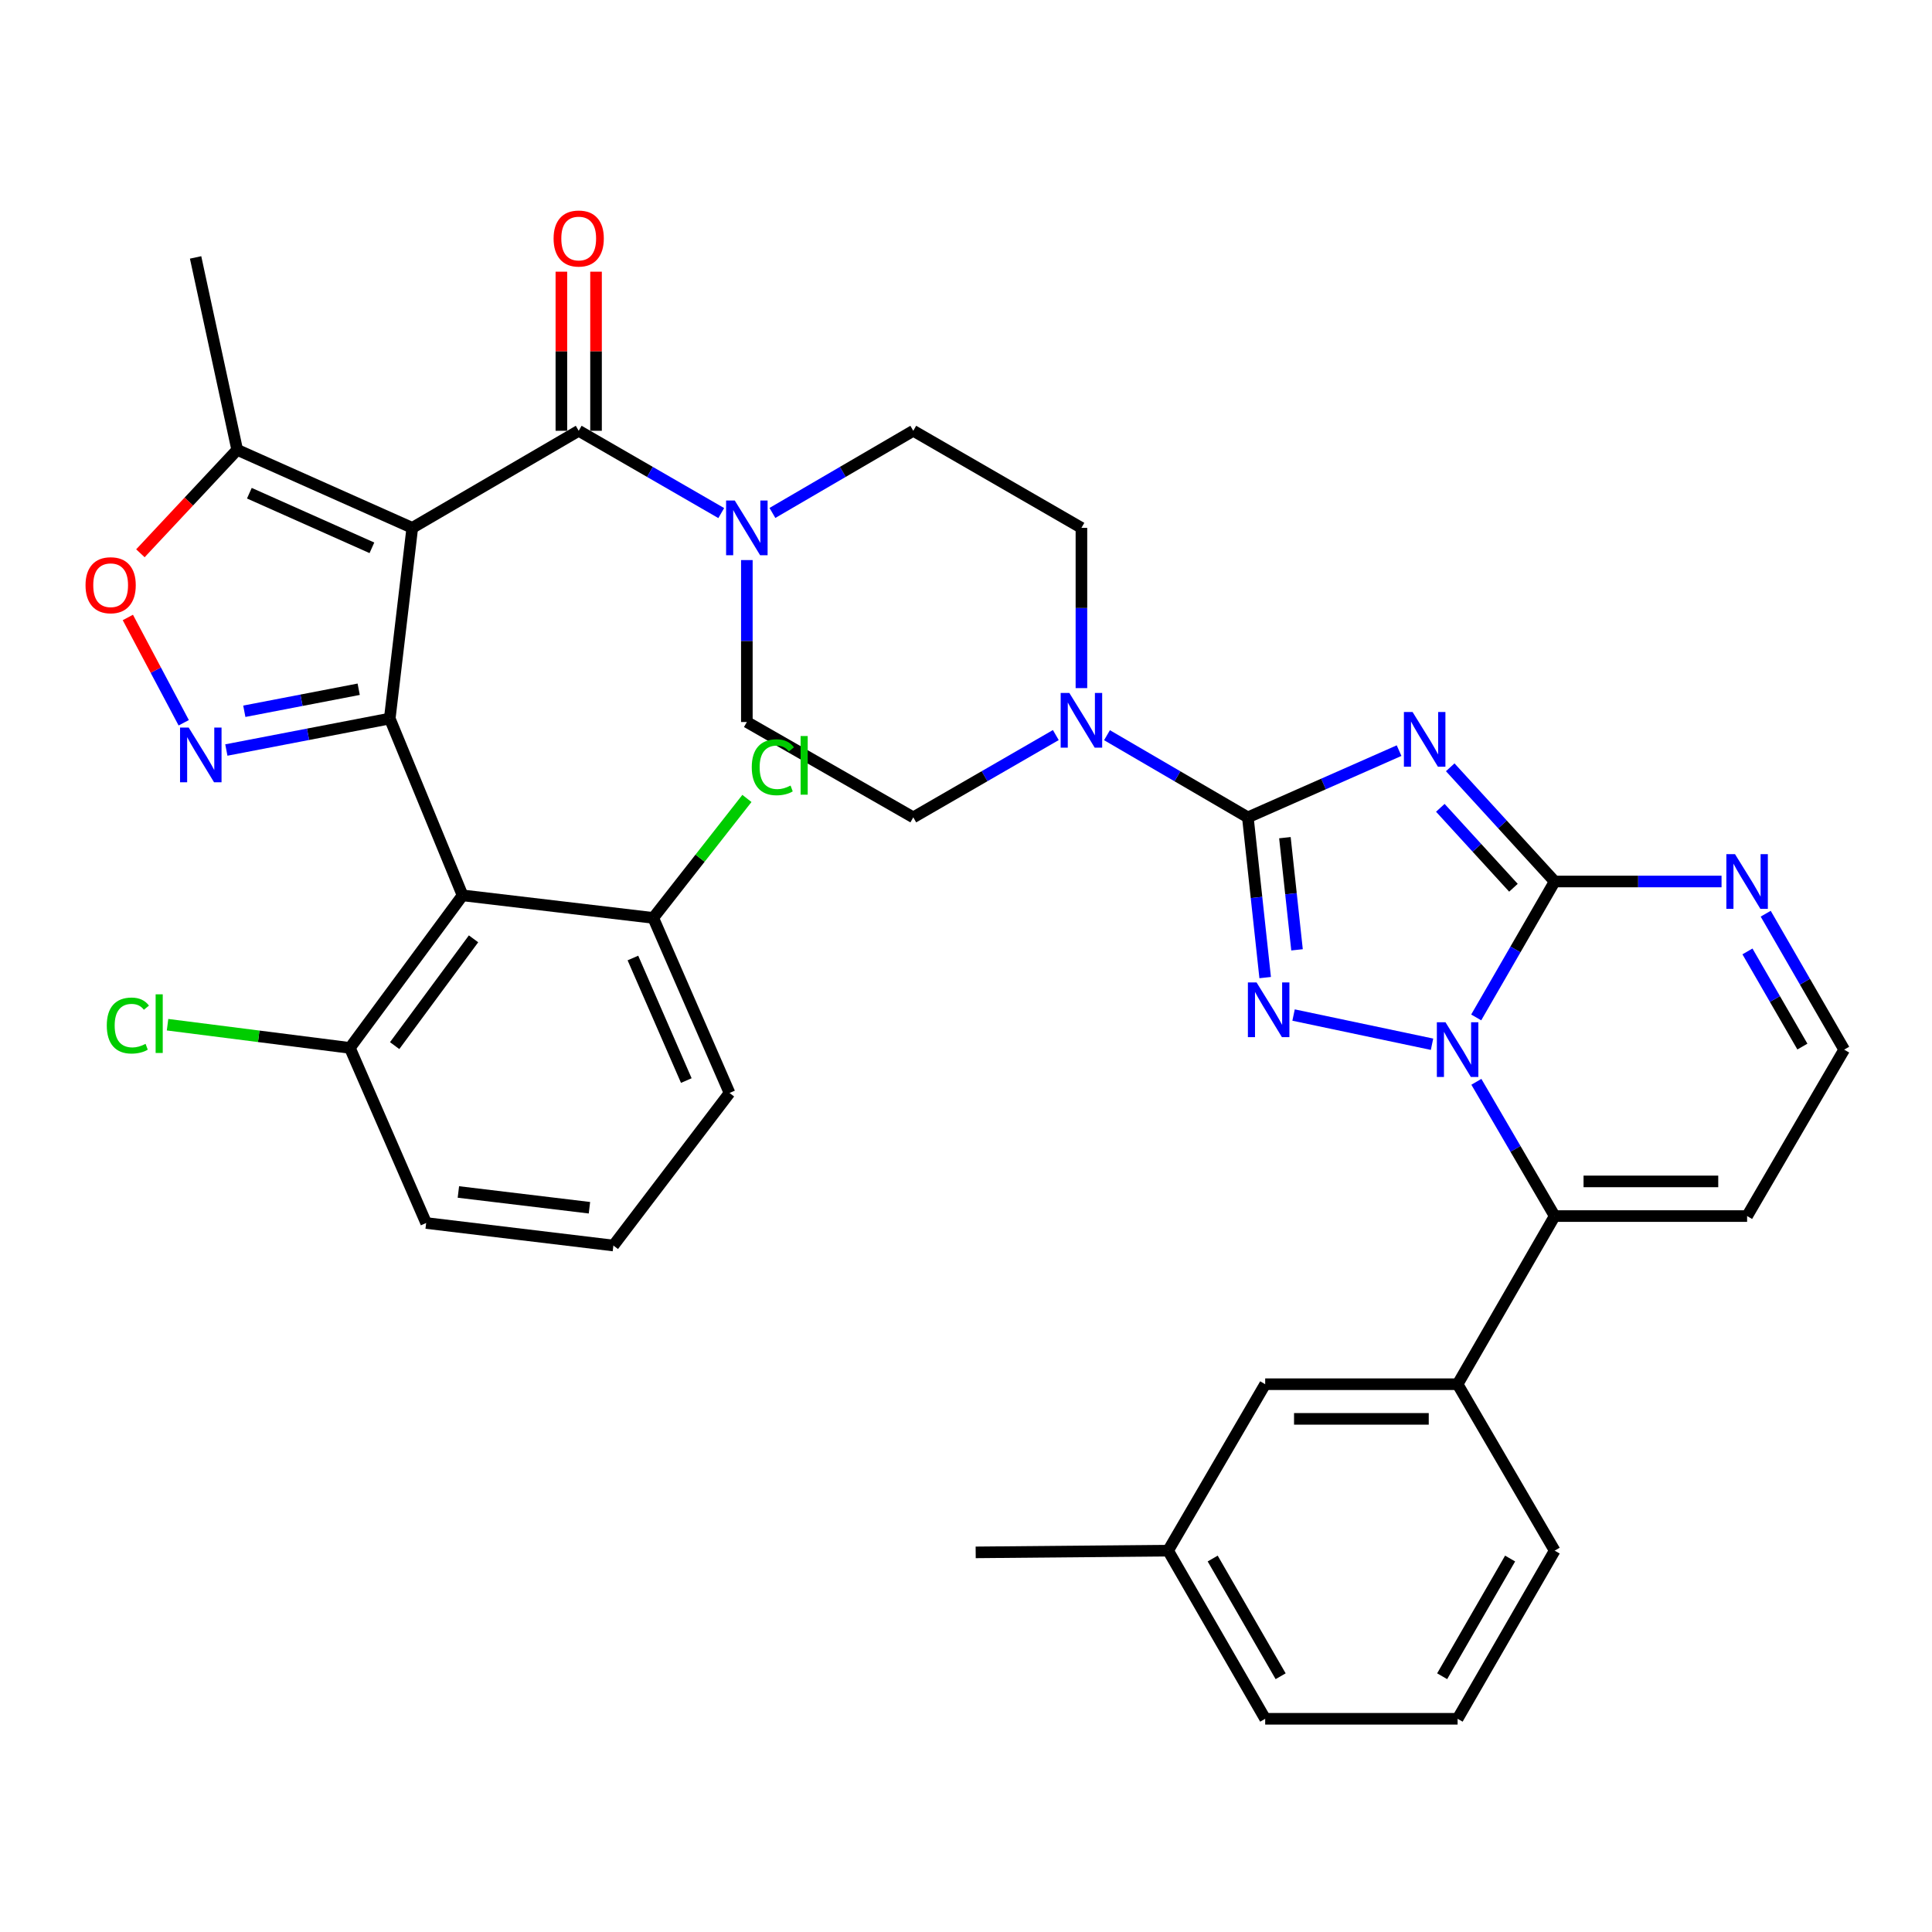 <?xml version='1.0' encoding='iso-8859-1'?>
<svg version='1.1' baseProfile='full'
              xmlns='http://www.w3.org/2000/svg'
                      xmlns:rdkit='http://www.rdkit.org/xml'
                      xmlns:xlink='http://www.w3.org/1999/xlink'
                  xml:space='preserve'
width='1000px' height='1000px' viewBox='0 0 1000 1000'>
<!-- END OF HEADER -->
<rect style='opacity:1.0;fill:#FFFFFF;stroke:none' width='1000' height='1000' x='0' y='0'> </rect>
<path class='bond-0' d='M 299.538,222.973 L 336.427,244.271' style='fill:none;fill-rule:evenodd;stroke:#000000;stroke-width:6px;stroke-linecap:butt;stroke-linejoin:miter;stroke-opacity:1' />
<path class='bond-0' d='M 336.427,244.271 L 373.316,265.569' style='fill:none;fill-rule:evenodd;stroke:#0000FF;stroke-width:6px;stroke-linecap:butt;stroke-linejoin:miter;stroke-opacity:1' />
<path class='bond-1' d='M 308.507,222.973 L 308.507,181.799' style='fill:none;fill-rule:evenodd;stroke:#000000;stroke-width:6px;stroke-linecap:butt;stroke-linejoin:miter;stroke-opacity:1' />
<path class='bond-1' d='M 308.507,181.799 L 308.507,140.625' style='fill:none;fill-rule:evenodd;stroke:#FF0000;stroke-width:6px;stroke-linecap:butt;stroke-linejoin:miter;stroke-opacity:1' />
<path class='bond-1' d='M 290.569,222.973 L 290.569,181.799' style='fill:none;fill-rule:evenodd;stroke:#000000;stroke-width:6px;stroke-linecap:butt;stroke-linejoin:miter;stroke-opacity:1' />
<path class='bond-1' d='M 290.569,181.799 L 290.569,140.625' style='fill:none;fill-rule:evenodd;stroke:#FF0000;stroke-width:6px;stroke-linecap:butt;stroke-linejoin:miter;stroke-opacity:1' />
<path class='bond-2' d='M 299.538,222.973 L 213.394,273.22' style='fill:none;fill-rule:evenodd;stroke:#000000;stroke-width:6px;stroke-linecap:butt;stroke-linejoin:miter;stroke-opacity:1' />
<path class='bond-3' d='M 399.802,265.501 L 436.257,244.237' style='fill:none;fill-rule:evenodd;stroke:#0000FF;stroke-width:6px;stroke-linecap:butt;stroke-linejoin:miter;stroke-opacity:1' />
<path class='bond-3' d='M 436.257,244.237 L 472.712,222.973' style='fill:none;fill-rule:evenodd;stroke:#000000;stroke-width:6px;stroke-linecap:butt;stroke-linejoin:miter;stroke-opacity:1' />
<path class='bond-4' d='M 386.568,289.893 L 386.568,331.804' style='fill:none;fill-rule:evenodd;stroke:#0000FF;stroke-width:6px;stroke-linecap:butt;stroke-linejoin:miter;stroke-opacity:1' />
<path class='bond-4' d='M 386.568,331.804 L 386.568,373.715' style='fill:none;fill-rule:evenodd;stroke:#000000;stroke-width:6px;stroke-linecap:butt;stroke-linejoin:miter;stroke-opacity:1' />
<path class='bond-5' d='M 239.424,463.436 L 201.734,371.921' style='fill:none;fill-rule:evenodd;stroke:#000000;stroke-width:6px;stroke-linecap:butt;stroke-linejoin:miter;stroke-opacity:1' />
<path class='bond-6' d='M 239.424,463.436 L 181.095,542.395' style='fill:none;fill-rule:evenodd;stroke:#000000;stroke-width:6px;stroke-linecap:butt;stroke-linejoin:miter;stroke-opacity:1' />
<path class='bond-6' d='M 245.103,485.939 L 204.273,541.21' style='fill:none;fill-rule:evenodd;stroke:#000000;stroke-width:6px;stroke-linecap:butt;stroke-linejoin:miter;stroke-opacity:1' />
<path class='bond-7' d='M 239.424,463.436 L 338.115,475.106' style='fill:none;fill-rule:evenodd;stroke:#000000;stroke-width:6px;stroke-linecap:butt;stroke-linejoin:miter;stroke-opacity:1' />
<path class='bond-8' d='M 201.734,371.921 L 213.394,273.22' style='fill:none;fill-rule:evenodd;stroke:#000000;stroke-width:6px;stroke-linecap:butt;stroke-linejoin:miter;stroke-opacity:1' />
<path class='bond-9' d='M 201.734,371.921 L 159.447,380.064' style='fill:none;fill-rule:evenodd;stroke:#000000;stroke-width:6px;stroke-linecap:butt;stroke-linejoin:miter;stroke-opacity:1' />
<path class='bond-9' d='M 159.447,380.064 L 117.16,388.208' style='fill:none;fill-rule:evenodd;stroke:#0000FF;stroke-width:6px;stroke-linecap:butt;stroke-linejoin:miter;stroke-opacity:1' />
<path class='bond-9' d='M 185.656,356.749 L 156.055,362.45' style='fill:none;fill-rule:evenodd;stroke:#000000;stroke-width:6px;stroke-linecap:butt;stroke-linejoin:miter;stroke-opacity:1' />
<path class='bond-9' d='M 156.055,362.45 L 126.454,368.15' style='fill:none;fill-rule:evenodd;stroke:#0000FF;stroke-width:6px;stroke-linecap:butt;stroke-linejoin:miter;stroke-opacity:1' />
<path class='bond-10' d='M 181.095,542.395 L 220.579,633.023' style='fill:none;fill-rule:evenodd;stroke:#000000;stroke-width:6px;stroke-linecap:butt;stroke-linejoin:miter;stroke-opacity:1' />
<path class='bond-11' d='M 181.095,542.395 L 133.908,536.391' style='fill:none;fill-rule:evenodd;stroke:#000000;stroke-width:6px;stroke-linecap:butt;stroke-linejoin:miter;stroke-opacity:1' />
<path class='bond-11' d='M 133.908,536.391 L 86.722,530.388' style='fill:none;fill-rule:evenodd;stroke:#00CC00;stroke-width:6px;stroke-linecap:butt;stroke-linejoin:miter;stroke-opacity:1' />
<path class='bond-12' d='M 338.115,475.106 L 377.599,565.724' style='fill:none;fill-rule:evenodd;stroke:#000000;stroke-width:6px;stroke-linecap:butt;stroke-linejoin:miter;stroke-opacity:1' />
<path class='bond-12' d='M 327.593,495.864 L 355.232,559.297' style='fill:none;fill-rule:evenodd;stroke:#000000;stroke-width:6px;stroke-linecap:butt;stroke-linejoin:miter;stroke-opacity:1' />
<path class='bond-13' d='M 338.115,475.106 L 362.359,444.189' style='fill:none;fill-rule:evenodd;stroke:#000000;stroke-width:6px;stroke-linecap:butt;stroke-linejoin:miter;stroke-opacity:1' />
<path class='bond-13' d='M 362.359,444.189 L 386.604,413.272' style='fill:none;fill-rule:evenodd;stroke:#00CC00;stroke-width:6px;stroke-linecap:butt;stroke-linejoin:miter;stroke-opacity:1' />
<path class='bond-14' d='M 213.394,273.22 L 122.776,232.839' style='fill:none;fill-rule:evenodd;stroke:#000000;stroke-width:6px;stroke-linecap:butt;stroke-linejoin:miter;stroke-opacity:1' />
<path class='bond-14' d='M 192.5,283.548 L 129.067,255.281' style='fill:none;fill-rule:evenodd;stroke:#000000;stroke-width:6px;stroke-linecap:butt;stroke-linejoin:miter;stroke-opacity:1' />
<path class='bond-15' d='M 95.096,374.107 L 80.635,346.857' style='fill:none;fill-rule:evenodd;stroke:#0000FF;stroke-width:6px;stroke-linecap:butt;stroke-linejoin:miter;stroke-opacity:1' />
<path class='bond-15' d='M 80.635,346.857 L 66.174,319.606' style='fill:none;fill-rule:evenodd;stroke:#FF0000;stroke-width:6px;stroke-linecap:butt;stroke-linejoin:miter;stroke-opacity:1' />
<path class='bond-16' d='M 220.579,633.023 L 317.486,644.683' style='fill:none;fill-rule:evenodd;stroke:#000000;stroke-width:6px;stroke-linecap:butt;stroke-linejoin:miter;stroke-opacity:1' />
<path class='bond-16' d='M 237.258,616.962 L 305.093,625.124' style='fill:none;fill-rule:evenodd;stroke:#000000;stroke-width:6px;stroke-linecap:butt;stroke-linejoin:miter;stroke-opacity:1' />
<path class='bond-17' d='M 377.599,565.724 L 317.486,644.683' style='fill:none;fill-rule:evenodd;stroke:#000000;stroke-width:6px;stroke-linecap:butt;stroke-linejoin:miter;stroke-opacity:1' />
<path class='bond-18' d='M 122.776,232.839 L 101.24,133.241' style='fill:none;fill-rule:evenodd;stroke:#000000;stroke-width:6px;stroke-linecap:butt;stroke-linejoin:miter;stroke-opacity:1' />
<path class='bond-19' d='M 122.776,232.839 L 97.721,259.608' style='fill:none;fill-rule:evenodd;stroke:#000000;stroke-width:6px;stroke-linecap:butt;stroke-linejoin:miter;stroke-opacity:1' />
<path class='bond-19' d='M 97.721,259.608 L 72.667,286.378' style='fill:none;fill-rule:evenodd;stroke:#FF0000;stroke-width:6px;stroke-linecap:butt;stroke-linejoin:miter;stroke-opacity:1' />
<path class='bond-20' d='M 904.298,629.435 L 954.545,543.292' style='fill:none;fill-rule:evenodd;stroke:#000000;stroke-width:6px;stroke-linecap:butt;stroke-linejoin:miter;stroke-opacity:1' />
<path class='bond-21' d='M 904.298,629.435 L 804.701,629.435' style='fill:none;fill-rule:evenodd;stroke:#000000;stroke-width:6px;stroke-linecap:butt;stroke-linejoin:miter;stroke-opacity:1' />
<path class='bond-21' d='M 889.359,611.497 L 819.64,611.497' style='fill:none;fill-rule:evenodd;stroke:#000000;stroke-width:6px;stroke-linecap:butt;stroke-linejoin:miter;stroke-opacity:1' />
<path class='bond-22' d='M 954.545,543.292 L 934.235,508.112' style='fill:none;fill-rule:evenodd;stroke:#000000;stroke-width:6px;stroke-linecap:butt;stroke-linejoin:miter;stroke-opacity:1' />
<path class='bond-22' d='M 934.235,508.112 L 913.924,472.933' style='fill:none;fill-rule:evenodd;stroke:#0000FF;stroke-width:6px;stroke-linecap:butt;stroke-linejoin:miter;stroke-opacity:1' />
<path class='bond-22' d='M 932.917,541.707 L 918.7,517.081' style='fill:none;fill-rule:evenodd;stroke:#000000;stroke-width:6px;stroke-linecap:butt;stroke-linejoin:miter;stroke-opacity:1' />
<path class='bond-22' d='M 918.7,517.081 L 904.482,492.456' style='fill:none;fill-rule:evenodd;stroke:#0000FF;stroke-width:6px;stroke-linecap:butt;stroke-linejoin:miter;stroke-opacity:1' />
<path class='bond-23' d='M 891.068,456.261 L 847.884,456.261' style='fill:none;fill-rule:evenodd;stroke:#0000FF;stroke-width:6px;stroke-linecap:butt;stroke-linejoin:miter;stroke-opacity:1' />
<path class='bond-23' d='M 847.884,456.261 L 804.701,456.261' style='fill:none;fill-rule:evenodd;stroke:#000000;stroke-width:6px;stroke-linecap:butt;stroke-linejoin:miter;stroke-opacity:1' />
<path class='bond-24' d='M 804.701,456.261 L 784.39,491.44' style='fill:none;fill-rule:evenodd;stroke:#000000;stroke-width:6px;stroke-linecap:butt;stroke-linejoin:miter;stroke-opacity:1' />
<path class='bond-24' d='M 784.39,491.44 L 764.079,526.619' style='fill:none;fill-rule:evenodd;stroke:#0000FF;stroke-width:6px;stroke-linecap:butt;stroke-linejoin:miter;stroke-opacity:1' />
<path class='bond-25' d='M 804.701,456.261 L 777.668,426.706' style='fill:none;fill-rule:evenodd;stroke:#000000;stroke-width:6px;stroke-linecap:butt;stroke-linejoin:miter;stroke-opacity:1' />
<path class='bond-25' d='M 777.668,426.706 L 750.635,397.151' style='fill:none;fill-rule:evenodd;stroke:#0000FF;stroke-width:6px;stroke-linecap:butt;stroke-linejoin:miter;stroke-opacity:1' />
<path class='bond-25' d='M 783.354,459.501 L 764.431,438.813' style='fill:none;fill-rule:evenodd;stroke:#000000;stroke-width:6px;stroke-linecap:butt;stroke-linejoin:miter;stroke-opacity:1' />
<path class='bond-25' d='M 764.431,438.813 L 745.508,418.125' style='fill:none;fill-rule:evenodd;stroke:#0000FF;stroke-width:6px;stroke-linecap:butt;stroke-linejoin:miter;stroke-opacity:1' />
<path class='bond-26' d='M 764.167,559.945 L 784.434,594.69' style='fill:none;fill-rule:evenodd;stroke:#0000FF;stroke-width:6px;stroke-linecap:butt;stroke-linejoin:miter;stroke-opacity:1' />
<path class='bond-26' d='M 784.434,594.69 L 804.701,629.435' style='fill:none;fill-rule:evenodd;stroke:#000000;stroke-width:6px;stroke-linecap:butt;stroke-linejoin:miter;stroke-opacity:1' />
<path class='bond-27' d='M 741.215,540.499 L 669.55,525.384' style='fill:none;fill-rule:evenodd;stroke:#0000FF;stroke-width:6px;stroke-linecap:butt;stroke-linejoin:miter;stroke-opacity:1' />
<path class='bond-28' d='M 804.701,629.435 L 754.453,716.466' style='fill:none;fill-rule:evenodd;stroke:#000000;stroke-width:6px;stroke-linecap:butt;stroke-linejoin:miter;stroke-opacity:1' />
<path class='bond-29' d='M 724.161,388.526 L 685.024,405.796' style='fill:none;fill-rule:evenodd;stroke:#0000FF;stroke-width:6px;stroke-linecap:butt;stroke-linejoin:miter;stroke-opacity:1' />
<path class='bond-29' d='M 685.024,405.796 L 645.887,423.065' style='fill:none;fill-rule:evenodd;stroke:#000000;stroke-width:6px;stroke-linecap:butt;stroke-linejoin:miter;stroke-opacity:1' />
<path class='bond-30' d='M 645.887,423.065 L 650.368,464.531' style='fill:none;fill-rule:evenodd;stroke:#000000;stroke-width:6px;stroke-linecap:butt;stroke-linejoin:miter;stroke-opacity:1' />
<path class='bond-30' d='M 650.368,464.531 L 654.849,505.998' style='fill:none;fill-rule:evenodd;stroke:#0000FF;stroke-width:6px;stroke-linecap:butt;stroke-linejoin:miter;stroke-opacity:1' />
<path class='bond-30' d='M 665.066,433.578 L 668.202,462.604' style='fill:none;fill-rule:evenodd;stroke:#000000;stroke-width:6px;stroke-linecap:butt;stroke-linejoin:miter;stroke-opacity:1' />
<path class='bond-30' d='M 668.202,462.604 L 671.339,491.631' style='fill:none;fill-rule:evenodd;stroke:#0000FF;stroke-width:6px;stroke-linecap:butt;stroke-linejoin:miter;stroke-opacity:1' />
<path class='bond-31' d='M 645.887,423.065 L 609.431,401.801' style='fill:none;fill-rule:evenodd;stroke:#000000;stroke-width:6px;stroke-linecap:butt;stroke-linejoin:miter;stroke-opacity:1' />
<path class='bond-31' d='M 609.431,401.801 L 572.976,380.537' style='fill:none;fill-rule:evenodd;stroke:#0000FF;stroke-width:6px;stroke-linecap:butt;stroke-linejoin:miter;stroke-opacity:1' />
<path class='bond-32' d='M 754.453,716.466 L 654.856,716.466' style='fill:none;fill-rule:evenodd;stroke:#000000;stroke-width:6px;stroke-linecap:butt;stroke-linejoin:miter;stroke-opacity:1' />
<path class='bond-32' d='M 739.514,734.404 L 669.796,734.404' style='fill:none;fill-rule:evenodd;stroke:#000000;stroke-width:6px;stroke-linecap:butt;stroke-linejoin:miter;stroke-opacity:1' />
<path class='bond-33' d='M 754.453,716.466 L 804.701,802.61' style='fill:none;fill-rule:evenodd;stroke:#000000;stroke-width:6px;stroke-linecap:butt;stroke-linejoin:miter;stroke-opacity:1' />
<path class='bond-34' d='M 559.743,356.168 L 559.743,314.694' style='fill:none;fill-rule:evenodd;stroke:#0000FF;stroke-width:6px;stroke-linecap:butt;stroke-linejoin:miter;stroke-opacity:1' />
<path class='bond-34' d='M 559.743,314.694 L 559.743,273.22' style='fill:none;fill-rule:evenodd;stroke:#000000;stroke-width:6px;stroke-linecap:butt;stroke-linejoin:miter;stroke-opacity:1' />
<path class='bond-35' d='M 546.491,380.469 L 509.601,401.767' style='fill:none;fill-rule:evenodd;stroke:#0000FF;stroke-width:6px;stroke-linecap:butt;stroke-linejoin:miter;stroke-opacity:1' />
<path class='bond-35' d='M 509.601,401.767 L 472.712,423.065' style='fill:none;fill-rule:evenodd;stroke:#000000;stroke-width:6px;stroke-linecap:butt;stroke-linejoin:miter;stroke-opacity:1' />
<path class='bond-36' d='M 654.856,716.466 L 604.609,802.61' style='fill:none;fill-rule:evenodd;stroke:#000000;stroke-width:6px;stroke-linecap:butt;stroke-linejoin:miter;stroke-opacity:1' />
<path class='bond-37' d='M 604.609,802.61 L 654.856,889.641' style='fill:none;fill-rule:evenodd;stroke:#000000;stroke-width:6px;stroke-linecap:butt;stroke-linejoin:miter;stroke-opacity:1' />
<path class='bond-37' d='M 627.681,806.695 L 662.854,867.617' style='fill:none;fill-rule:evenodd;stroke:#000000;stroke-width:6px;stroke-linecap:butt;stroke-linejoin:miter;stroke-opacity:1' />
<path class='bond-38' d='M 604.609,802.61 L 505.011,803.507' style='fill:none;fill-rule:evenodd;stroke:#000000;stroke-width:6px;stroke-linecap:butt;stroke-linejoin:miter;stroke-opacity:1' />
<path class='bond-39' d='M 654.856,889.641 L 754.453,889.641' style='fill:none;fill-rule:evenodd;stroke:#000000;stroke-width:6px;stroke-linecap:butt;stroke-linejoin:miter;stroke-opacity:1' />
<path class='bond-40' d='M 754.453,889.641 L 804.701,802.61' style='fill:none;fill-rule:evenodd;stroke:#000000;stroke-width:6px;stroke-linecap:butt;stroke-linejoin:miter;stroke-opacity:1' />
<path class='bond-40' d='M 746.456,867.617 L 781.629,806.695' style='fill:none;fill-rule:evenodd;stroke:#000000;stroke-width:6px;stroke-linecap:butt;stroke-linejoin:miter;stroke-opacity:1' />
<path class='bond-41' d='M 559.743,273.22 L 472.712,222.973' style='fill:none;fill-rule:evenodd;stroke:#000000;stroke-width:6px;stroke-linecap:butt;stroke-linejoin:miter;stroke-opacity:1' />
<path class='bond-42' d='M 386.568,373.715 L 472.712,423.065' style='fill:none;fill-rule:evenodd;stroke:#000000;stroke-width:6px;stroke-linecap:butt;stroke-linejoin:miter;stroke-opacity:1' />
<path  class='atom-1' d='M 380.308 259.06
L 389.588 274.06
Q 390.508 275.54, 391.988 278.22
Q 393.468 280.9, 393.548 281.06
L 393.548 259.06
L 397.308 259.06
L 397.308 287.38
L 393.428 287.38
L 383.468 270.98
Q 382.308 269.06, 381.068 266.86
Q 379.868 264.66, 379.508 263.98
L 379.508 287.38
L 375.828 287.38
L 375.828 259.06
L 380.308 259.06
' fill='#0000FF'/>
<path  class='atom-2' d='M 286.538 123.455
Q 286.538 116.655, 289.898 112.855
Q 293.258 109.055, 299.538 109.055
Q 305.818 109.055, 309.178 112.855
Q 312.538 116.655, 312.538 123.455
Q 312.538 130.335, 309.138 134.255
Q 305.738 138.135, 299.538 138.135
Q 293.298 138.135, 289.898 134.255
Q 286.538 130.375, 286.538 123.455
M 299.538 134.935
Q 303.858 134.935, 306.178 132.055
Q 308.538 129.135, 308.538 123.455
Q 308.538 117.895, 306.178 115.095
Q 303.858 112.255, 299.538 112.255
Q 295.218 112.255, 292.858 115.055
Q 290.538 117.855, 290.538 123.455
Q 290.538 129.175, 292.858 132.055
Q 295.218 134.935, 299.538 134.935
' fill='#FF0000'/>
<path  class='atom-8' d='M 97.67 376.596
L 106.95 391.596
Q 107.87 393.076, 109.35 395.756
Q 110.83 398.436, 110.91 398.596
L 110.91 376.596
L 114.67 376.596
L 114.67 404.916
L 110.79 404.916
L 100.83 388.516
Q 99.67 386.596, 98.43 384.396
Q 97.23 382.196, 96.87 381.516
L 96.87 404.916
L 93.19 404.916
L 93.19 376.596
L 97.67 376.596
' fill='#0000FF'/>
<path  class='atom-10' d='M 55.274 530.818
Q 55.274 523.778, 58.554 520.098
Q 61.874 516.378, 68.154 516.378
Q 73.994 516.378, 77.114 520.498
L 74.474 522.658
Q 72.194 519.658, 68.154 519.658
Q 63.874 519.658, 61.594 522.538
Q 59.354 525.378, 59.354 530.818
Q 59.354 536.418, 61.674 539.298
Q 64.034 542.178, 68.594 542.178
Q 71.714 542.178, 75.354 540.298
L 76.474 543.298
Q 74.994 544.258, 72.754 544.818
Q 70.514 545.378, 68.034 545.378
Q 61.874 545.378, 58.554 541.618
Q 55.274 537.858, 55.274 530.818
' fill='#00CC00'/>
<path  class='atom-10' d='M 80.554 514.658
L 84.234 514.658
L 84.234 545.018
L 80.554 545.018
L 80.554 514.658
' fill='#00CC00'/>
<path  class='atom-12' d='M 389.112 397.127
Q 389.112 390.087, 392.392 386.407
Q 395.712 382.687, 401.992 382.687
Q 407.832 382.687, 410.952 386.807
L 408.312 388.967
Q 406.032 385.967, 401.992 385.967
Q 397.712 385.967, 395.432 388.847
Q 393.192 391.687, 393.192 397.127
Q 393.192 402.727, 395.512 405.607
Q 397.872 408.487, 402.432 408.487
Q 405.552 408.487, 409.192 406.607
L 410.312 409.607
Q 408.832 410.567, 406.592 411.127
Q 404.352 411.687, 401.872 411.687
Q 395.712 411.687, 392.392 407.927
Q 389.112 404.167, 389.112 397.127
' fill='#00CC00'/>
<path  class='atom-12' d='M 414.392 380.967
L 418.072 380.967
L 418.072 411.327
L 414.392 411.327
L 414.392 380.967
' fill='#00CC00'/>
<path  class='atom-14' d='M 44.271 302.908
Q 44.271 296.108, 47.631 292.308
Q 50.991 288.508, 57.271 288.508
Q 63.551 288.508, 66.911 292.308
Q 70.271 296.108, 70.271 302.908
Q 70.271 309.788, 66.871 313.708
Q 63.471 317.588, 57.271 317.588
Q 51.031 317.588, 47.631 313.708
Q 44.271 309.828, 44.271 302.908
M 57.271 314.388
Q 61.591 314.388, 63.911 311.508
Q 66.271 308.588, 66.271 302.908
Q 66.271 297.348, 63.911 294.548
Q 61.591 291.708, 57.271 291.708
Q 52.951 291.708, 50.591 294.508
Q 48.271 297.308, 48.271 302.908
Q 48.271 308.628, 50.591 311.508
Q 52.951 314.388, 57.271 314.388
' fill='#FF0000'/>
<path  class='atom-19' d='M 898.038 442.101
L 907.318 457.101
Q 908.238 458.581, 909.718 461.261
Q 911.198 463.941, 911.278 464.101
L 911.278 442.101
L 915.038 442.101
L 915.038 470.421
L 911.158 470.421
L 901.198 454.021
Q 900.038 452.101, 898.798 449.901
Q 897.598 447.701, 897.238 447.021
L 897.238 470.421
L 893.558 470.421
L 893.558 442.101
L 898.038 442.101
' fill='#0000FF'/>
<path  class='atom-21' d='M 748.193 529.132
L 757.473 544.132
Q 758.393 545.612, 759.873 548.292
Q 761.353 550.972, 761.433 551.132
L 761.433 529.132
L 765.193 529.132
L 765.193 557.452
L 761.313 557.452
L 751.353 541.052
Q 750.193 539.132, 748.953 536.932
Q 747.753 534.732, 747.393 534.052
L 747.393 557.452
L 743.713 557.452
L 743.713 529.132
L 748.193 529.132
' fill='#0000FF'/>
<path  class='atom-23' d='M 731.142 368.524
L 740.422 383.524
Q 741.342 385.004, 742.822 387.684
Q 744.302 390.364, 744.382 390.524
L 744.382 368.524
L 748.142 368.524
L 748.142 396.844
L 744.262 396.844
L 734.302 380.444
Q 733.142 378.524, 731.902 376.324
Q 730.702 374.124, 730.342 373.444
L 730.342 396.844
L 726.662 396.844
L 726.662 368.524
L 731.142 368.524
' fill='#0000FF'/>
<path  class='atom-25' d='M 650.39 508.502
L 659.67 523.502
Q 660.59 524.982, 662.07 527.662
Q 663.55 530.342, 663.63 530.502
L 663.63 508.502
L 667.39 508.502
L 667.39 536.822
L 663.51 536.822
L 653.55 520.422
Q 652.39 518.502, 651.15 516.302
Q 649.95 514.102, 649.59 513.422
L 649.59 536.822
L 645.91 536.822
L 645.91 508.502
L 650.39 508.502
' fill='#0000FF'/>
<path  class='atom-27' d='M 553.483 358.658
L 562.763 373.658
Q 563.683 375.138, 565.163 377.818
Q 566.643 380.498, 566.723 380.658
L 566.723 358.658
L 570.483 358.658
L 570.483 386.978
L 566.603 386.978
L 556.643 370.578
Q 555.483 368.658, 554.243 366.458
Q 553.043 364.258, 552.683 363.578
L 552.683 386.978
L 549.003 386.978
L 549.003 358.658
L 553.483 358.658
' fill='#0000FF'/>
</svg>

